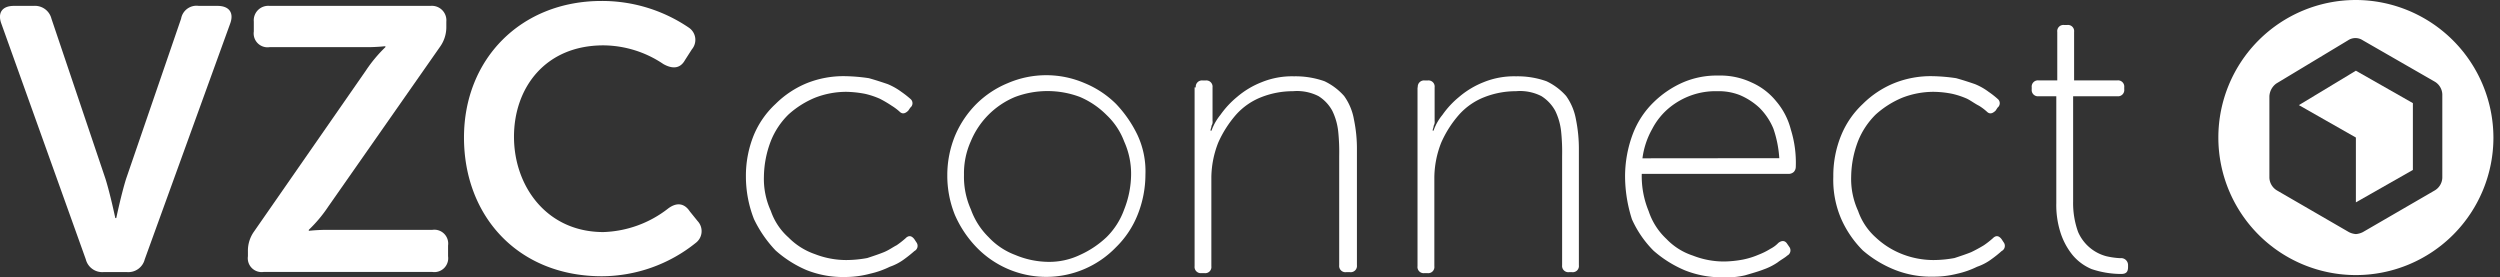 <svg id="Layer_1" data-name="Layer 1" xmlns="http://www.w3.org/2000/svg" viewBox="0 0 361 40"><rect x="0" y="0" width="361" height="40" fill="#333333" stroke="none"/><defs><style>.cls-1{fill:#fff;}</style></defs><path class="cls-1" d="M.19,3.4C-.38,1.84.33.85,2,.85H4.87A2.45,2.45,0,0,1,7.43,2.7l7.8,23.12c.71,2.27,1.42,5.67,1.42,5.67h.14s.71-3.4,1.42-5.67L26.15,2.7A2.26,2.26,0,0,1,28.7.85h2.7c1.7,0,2.41,1,1.84,2.55L20.9,37.45a2.44,2.44,0,0,1-2.55,1.84H14.94a2.45,2.45,0,0,1-2.55-1.84L.19,3.4Z"/><path class="cls-1" d="M35.8,36.31a4.76,4.76,0,0,1,.85-2.83L52.82,10.21a20.26,20.26,0,0,1,2.83-3.4V6.67a25.45,25.45,0,0,1-2.83.14H38.92a2,2,0,0,1-2.27-2.27V3.12A2.09,2.09,0,0,1,38.92.85H62.18a2.09,2.09,0,0,1,2.27,2.27v.71a4.86,4.86,0,0,1-.85,2.84L47.43,29.79a20,20,0,0,1-2.84,3.4v.14a25.54,25.54,0,0,1,2.84-.14h15a2,2,0,0,1,2.27,2.27V37a2,2,0,0,1-2.27,2.27H38.06A2,2,0,0,1,35.8,37v-.71Z"/><path class="cls-1" d="M86.86.14A22.29,22.29,0,0,1,99.48,4a2.12,2.12,0,0,1,.43,3.12l-1,1.56c-.71,1.28-1.85,1.28-3.12.57a15.65,15.65,0,0,0-8.66-2.7c-8.37,0-12.91,6.1-12.91,13.2s4.69,13.76,12.91,13.76a16,16,0,0,0,9.36-3.41c1.14-.85,2.27-.85,3.12.43l1.14,1.41a2.12,2.12,0,0,1-.28,3.13,21.76,21.76,0,0,1-13.62,4.82C74.8,39.86,67,31.21,67,19.86S75.23.14,86.86.14"/><path class="cls-1" d="M107.71,25.53a15.59,15.59,0,0,1,1.13-6A12.89,12.89,0,0,1,112,15a13.89,13.89,0,0,1,4.53-3,14.25,14.25,0,0,1,5.54-1,25.65,25.65,0,0,1,3.4.29c1,.28,1.84.56,2.7.85a9.35,9.35,0,0,1,2,1.13,13.9,13.9,0,0,1,1.28,1,.8.8,0,0,1,0,1.27l-.29.43c-.42.42-.85.57-1.27.14a8,8,0,0,0-1.14-.85,17.06,17.06,0,0,0-1.7-1,11.83,11.83,0,0,0-2.13-.71,15.83,15.83,0,0,0-2.69-.29,12.45,12.45,0,0,0-4.54.85,13.29,13.29,0,0,0-3.83,2.42,11.09,11.09,0,0,0-2.55,3.83,14.79,14.79,0,0,0-1,5.1,11.1,11.1,0,0,0,1,5,9,9,0,0,0,2.55,3.83,9.84,9.84,0,0,0,3.83,2.41,12.45,12.45,0,0,0,4.54.85,16.9,16.9,0,0,0,3-.29c.85-.28,1.7-.56,2.41-.85s1.27-.71,1.84-1a12.82,12.82,0,0,0,1.28-1c.42-.43.85-.43,1.28.14l.28.43a.84.84,0,0,1-.28,1.27,18.2,18.2,0,0,1-1.42,1.14,7.63,7.63,0,0,1-2.13,1.13,12.72,12.72,0,0,1-2.84,1A14,14,0,0,1,122,40a14.25,14.25,0,0,1-5.54-1A16.41,16.41,0,0,1,112,36.17a17.46,17.46,0,0,1-3.13-4.54A16.86,16.86,0,0,1,107.71,25.53Z"/><path class="cls-1" d="M136.79,25.25a15,15,0,0,1,1.13-5.68A14.43,14.43,0,0,1,141,15a14,14,0,0,1,4.54-3,14,14,0,0,1,11.07,0,14,14,0,0,1,4.54,3,17.45,17.45,0,0,1,3.12,4.53,12.37,12.37,0,0,1,1.13,5.68,15.66,15.66,0,0,1-1.13,5.81,13.53,13.53,0,0,1-3.12,4.68,14,14,0,0,1-20.15,0,15.82,15.82,0,0,1-3.12-4.68A15.12,15.12,0,0,1,136.79,25.25Zm2.41,0a11.49,11.49,0,0,0,1,5,10.58,10.58,0,0,0,2.56,4,10.06,10.06,0,0,0,3.83,2.56,12.61,12.61,0,0,0,4.68,1,10.27,10.27,0,0,0,4.68-1,13.88,13.88,0,0,0,3.83-2.56,10.68,10.68,0,0,0,2.55-4,14,14,0,0,0,1-5,11.29,11.29,0,0,0-1-4.82,10.15,10.15,0,0,0-2.55-3.83A12.08,12.08,0,0,0,155.94,14a13.31,13.31,0,0,0-9.36,0,11.82,11.82,0,0,0-6.39,6.39A11.29,11.29,0,0,0,139.2,25.25Z"/><path class="cls-1" d="M172.67,12.62a.9.9,0,0,1,1-1h.42a.9.9,0,0,1,1,1v4.83a1,1,0,0,1-.15.71c0,.28-.14.42-.14.71h.14a7.61,7.61,0,0,1,1.28-2.27A13.19,13.19,0,0,1,178.63,14a12.45,12.45,0,0,1,3.55-2.13,11.61,11.61,0,0,1,4.68-.85,12.55,12.55,0,0,1,4.4.71,8.86,8.86,0,0,1,2.83,2.13,8.19,8.19,0,0,1,1.42,3.4,20.65,20.65,0,0,1,.43,4.4V38.3a.9.9,0,0,1-1,1h-.56a.9.9,0,0,1-1-1V22.55a28.77,28.77,0,0,0-.14-3.54,9,9,0,0,0-.85-3,5.67,5.67,0,0,0-2-2.13,6.84,6.84,0,0,0-3.69-.71,12.45,12.45,0,0,0-4.54.85,9.56,9.56,0,0,0-3.69,2.56,15.93,15.93,0,0,0-2.55,4,14,14,0,0,0-1,5V38.44a.89.89,0,0,1-1,1h-.42a.9.9,0,0,1-1-1V12.62Z"/><path class="cls-1" d="M204.73,12.62a.9.9,0,0,1,1-1h.43a.89.89,0,0,1,1,1v4.83a1.09,1.09,0,0,1-.14.71c0,.28-.14.42-.14.71H207a7.39,7.39,0,0,1,1.28-2.27A12.89,12.89,0,0,1,210.69,14a12.53,12.53,0,0,1,3.54-2.13,11.67,11.67,0,0,1,4.69-.85,12.44,12.44,0,0,1,4.39.71,8.79,8.79,0,0,1,2.84,2.13,8.32,8.32,0,0,1,1.42,3.4,21.35,21.35,0,0,1,.42,4.4V38.3a.89.89,0,0,1-1,1h-.42a.9.9,0,0,1-1-1V22.55a28.77,28.77,0,0,0-.14-3.54,9,9,0,0,0-.85-3,5.78,5.78,0,0,0-2-2.13,6.78,6.78,0,0,0-3.68-.71,12.45,12.45,0,0,0-4.54.85,9.56,9.56,0,0,0-3.69,2.56,15.65,15.65,0,0,0-2.55,4,14,14,0,0,0-1,5V38.44a.89.89,0,0,1-1,1h-.43a.89.89,0,0,1-1-1V12.62Z"/><path class="cls-1" d="M234.66,25.53a17.41,17.41,0,0,1,1.14-6.24,12.66,12.66,0,0,1,3-4.54A14.18,14.18,0,0,1,243,11.91a12.3,12.3,0,0,1,5.11-1,10.61,10.61,0,0,1,4.82,1,9.49,9.49,0,0,1,3.54,2.7,10.15,10.15,0,0,1,2.13,4.11,16,16,0,0,1,.71,5.39,1.08,1.08,0,0,1-.28.71,1.1,1.1,0,0,1-.71.29H237.07a13.22,13.22,0,0,0,1,5.39,9.58,9.58,0,0,0,2.56,4,9.27,9.27,0,0,0,3.83,2.41,12.24,12.24,0,0,0,4.54.85,15.87,15.87,0,0,0,2.69-.28,11.39,11.39,0,0,0,2.27-.71,9.89,9.89,0,0,0,1.7-.85,4.2,4.2,0,0,0,1.14-.85c.57-.43,1-.29,1.27.14l.29.42a.84.84,0,0,1-.29,1.28c-.28.28-.85.57-1.41,1a8.83,8.83,0,0,1-2,1c-.71.28-1.7.56-2.69.85a11.34,11.34,0,0,1-3.13.28,14.23,14.23,0,0,1-5.53-1,16.62,16.62,0,0,1-4.54-2.84,15.23,15.23,0,0,1-3.12-4.54A20.56,20.56,0,0,1,234.66,25.53Zm22.27-2.69a16.24,16.24,0,0,0-.85-4.26,9.26,9.26,0,0,0-2-3,9.67,9.67,0,0,0-2.83-1.84,8.29,8.29,0,0,0-3.27-.57,10.44,10.44,0,0,0-3.68.57A10.66,10.66,0,0,0,241,15.6a9.83,9.83,0,0,0-2.41,3,11.67,11.67,0,0,0-1.42,4.26Z"/><path class="cls-1" d="M264.73,25.53a15.4,15.4,0,0,1,1.14-6A12.87,12.87,0,0,1,269,15a13.83,13.83,0,0,1,4.54-3,14.17,14.17,0,0,1,5.53-1,25.65,25.65,0,0,1,3.4.29c1,.28,1.85.56,2.7.85a8.87,8.87,0,0,1,2,1.13,12.63,12.63,0,0,1,1.28,1,.8.8,0,0,1,0,1.27l-.28.43c-.43.42-.86.57-1.28.14a7.5,7.5,0,0,0-1.14-.85c-.56-.28-1.13-.71-1.7-1a11.83,11.83,0,0,0-2.13-.71,14.28,14.28,0,0,0-2.69-.29,12.45,12.45,0,0,0-4.54.85,13.43,13.43,0,0,0-3.83,2.42,11.23,11.23,0,0,0-2.55,3.83,14.79,14.79,0,0,0-1,5.1,11.1,11.1,0,0,0,1,5,9.13,9.13,0,0,0,2.55,3.83,11.89,11.89,0,0,0,3.83,2.41,12.45,12.45,0,0,0,4.54.85,16.9,16.9,0,0,0,3-.29c.85-.28,1.7-.56,2.41-.85a20.44,20.44,0,0,0,1.84-1,12.82,12.82,0,0,0,1.28-1c.43-.43.85-.43,1.28.14l.28.43a.84.84,0,0,1-.28,1.27,16.46,16.46,0,0,1-1.42,1.14,7.63,7.63,0,0,1-2.13,1.13,12.72,12.72,0,0,1-2.84,1,14,14,0,0,1-3.54.43,14.16,14.16,0,0,1-5.53-1A16.32,16.32,0,0,1,269,36.17a15,15,0,0,1-3.12-4.54A14.19,14.19,0,0,1,264.73,25.53Z"/><path class="cls-1" d="M297.07,13.9h-2.69a.9.9,0,0,1-1-1v-.29a.9.9,0,0,1,1-1h2.69v-7a.89.89,0,0,1,1-1h.43a.89.89,0,0,1,1,1v7h6.24a.9.9,0,0,1,1,1v.29a.9.9,0,0,1-1,1h-6.38V29.08a12.32,12.32,0,0,0,.71,4.4A6.15,6.15,0,0,0,304.16,37a11.28,11.28,0,0,0,2,.28,1,1,0,0,1,1.13,1v.28c0,.71-.28,1-1,1a13.47,13.47,0,0,1-4.25-.7,7.18,7.18,0,0,1-2.84-2.13,10,10,0,0,1-1.7-3.26,13,13,0,0,1-.57-4.12V13.9Z"/><path class="cls-1" d="M340.19,0a19.86,19.86,0,1,0,19.86,19.86A19.92,19.92,0,0,0,340.19,0Zm12.48,25.67a2.22,2.22,0,0,1-1.13,1.85l-10.35,6a2.69,2.69,0,0,1-1,.28,2.64,2.64,0,0,1-1-.28l-10.36-6a2.24,2.24,0,0,1-1.13-1.85V13.9a2.43,2.43,0,0,1,1-1.84l10.36-6.24a1.92,1.92,0,0,1,2.13,0l10.35,5.95a2.22,2.22,0,0,1,1.13,1.85Z"/><polygon class="cls-1" points="331.96 15.18 340.19 19.86 340.19 29.22 348.42 24.54 348.42 14.89 340.19 10.21 331.96 15.18"/></svg>